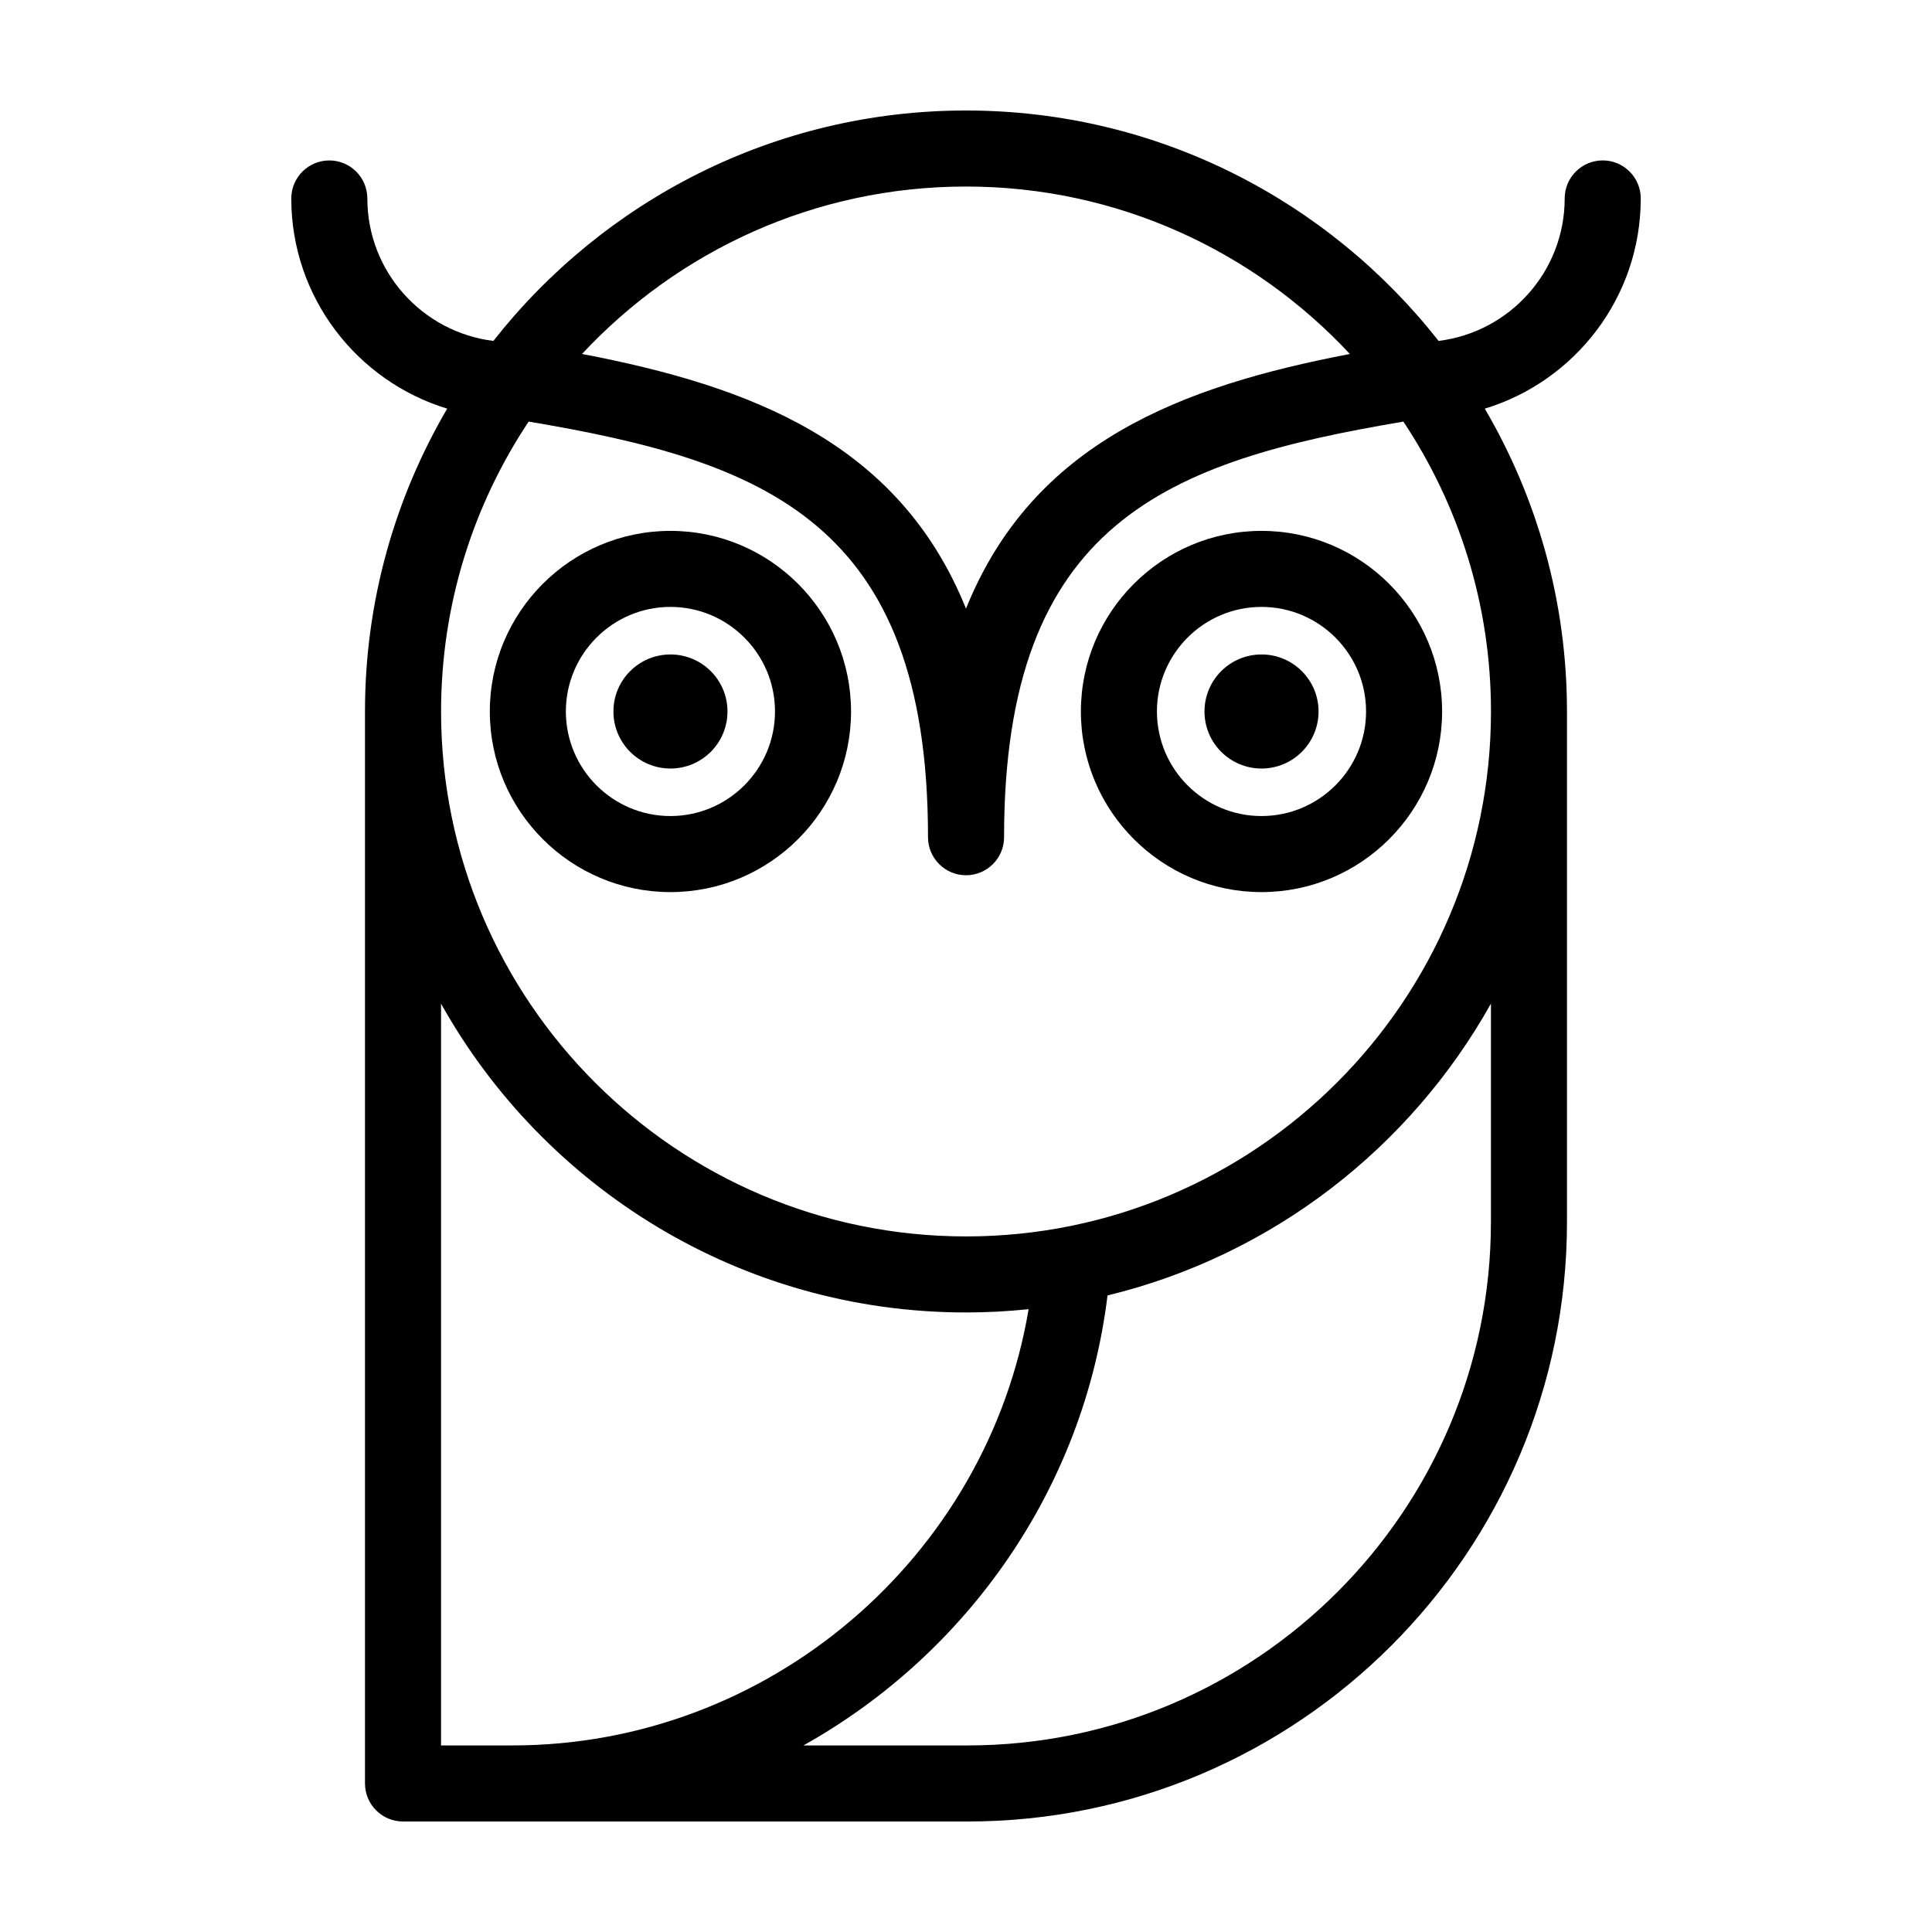 <?xml version="1.0" encoding="UTF-8"?>
<!-- Uploaded to: SVG Repo, www.svgrepo.com, Generator: SVG Repo Mixer Tools -->
<svg fill="#000000" width="800px" height="800px" version="1.1" viewBox="144 144 512 512" xmlns="http://www.w3.org/2000/svg">
 <g>
  <path d="m478.31 284.69c-26.391 0-47.863 21.473-47.863 47.863s21.473 47.863 47.863 47.863 47.863-21.473 47.863-47.863c-0.004-26.391-21.477-47.863-47.863-47.863zm0 75.57c-15.281 0-27.711-12.43-27.711-27.711s12.43-27.711 27.711-27.711 27.711 12.43 27.711 27.711c-0.004 15.281-12.434 27.711-27.711 27.711z"/>
  <path d="m321.67 284.69c-26.391 0-47.863 21.473-47.863 47.863s21.473 47.863 47.863 47.863 47.863-21.473 47.863-47.863c-0.004-26.391-21.473-47.863-47.863-47.863zm0 75.57c-15.281 0-27.711-12.43-27.711-27.711s12.43-27.711 27.711-27.711 27.711 12.43 27.711 27.711c-0.004 15.281-12.438 27.711-27.711 27.711z"/>
  <path d="m262.51 252.3c-13.82 23.582-21.785 51-21.785 80.258v284.08c0 5.562 4.516 10.078 10.078 10.078h149.61c87.594-0.004 158.85-71.262 158.85-158.85v-135.32c0-29.25-7.965-56.668-21.781-80.25 23.891-7.254 41.332-29.473 41.332-55.707 0-5.562-4.516-10.078-10.078-10.078s-10.078 4.516-10.078 10.078c0 19.41-14.617 35.449-33.418 37.754-29.176-37.133-74.453-61.059-125.24-61.059-50.789 0-96.066 23.926-125.25 61.062-18.793-2.312-33.402-18.344-33.402-37.75 0-5.562-4.516-10.078-10.078-10.078s-10.078 4.516-10.078 10.078c0.004 26.223 17.441 48.434 41.32 55.699zm-1.633 157.67c27.25 48.773 79.379 81.844 139.11 81.844 5.606 0 11.145-0.297 16.605-0.867-11.043 65.77-68.824 115.61-136.78 115.61h-18.938zm278.23 57.898c0 76.473-62.215 138.69-138.69 138.69h-43.5c43.172-24.137 74.297-67.816 80.586-119.25 43.609-10.57 80.25-39.117 101.61-77.344v57.898zm-139.11 3.797c-76.711 0-139.11-62.406-139.11-139.11 0-28.383 8.566-54.801 23.215-76.832 62.309 10.5 105.83 26.445 105.83 110.15 0 5.562 4.516 10.078 10.078 10.078s10.078-4.516 10.078-10.078c0-83.691 43.516-99.645 105.82-110.14 14.652 22.031 23.215 48.441 23.215 76.824-0.008 76.703-62.41 139.11-139.12 139.11zm0-278.23c40.129 0 76.32 17.098 101.73 44.375-44.59 8.543-83.945 23.359-101.73 67.484-17.785-44.129-57.141-58.945-101.75-67.492 25.414-27.27 61.605-44.367 101.74-44.367z"/>
  <path d="m336.79 332.55c0 8.348-6.766 15.117-15.113 15.117s-15.113-6.769-15.113-15.117 6.766-15.113 15.113-15.113 15.113 6.766 15.113 15.113"/>
  <path d="m493.43 332.55c0 8.348-6.769 15.117-15.113 15.117-8.348 0-15.117-6.769-15.117-15.117s6.769-15.113 15.117-15.113c8.344 0 15.113 6.766 15.113 15.113"/>
 </g>
</svg>
